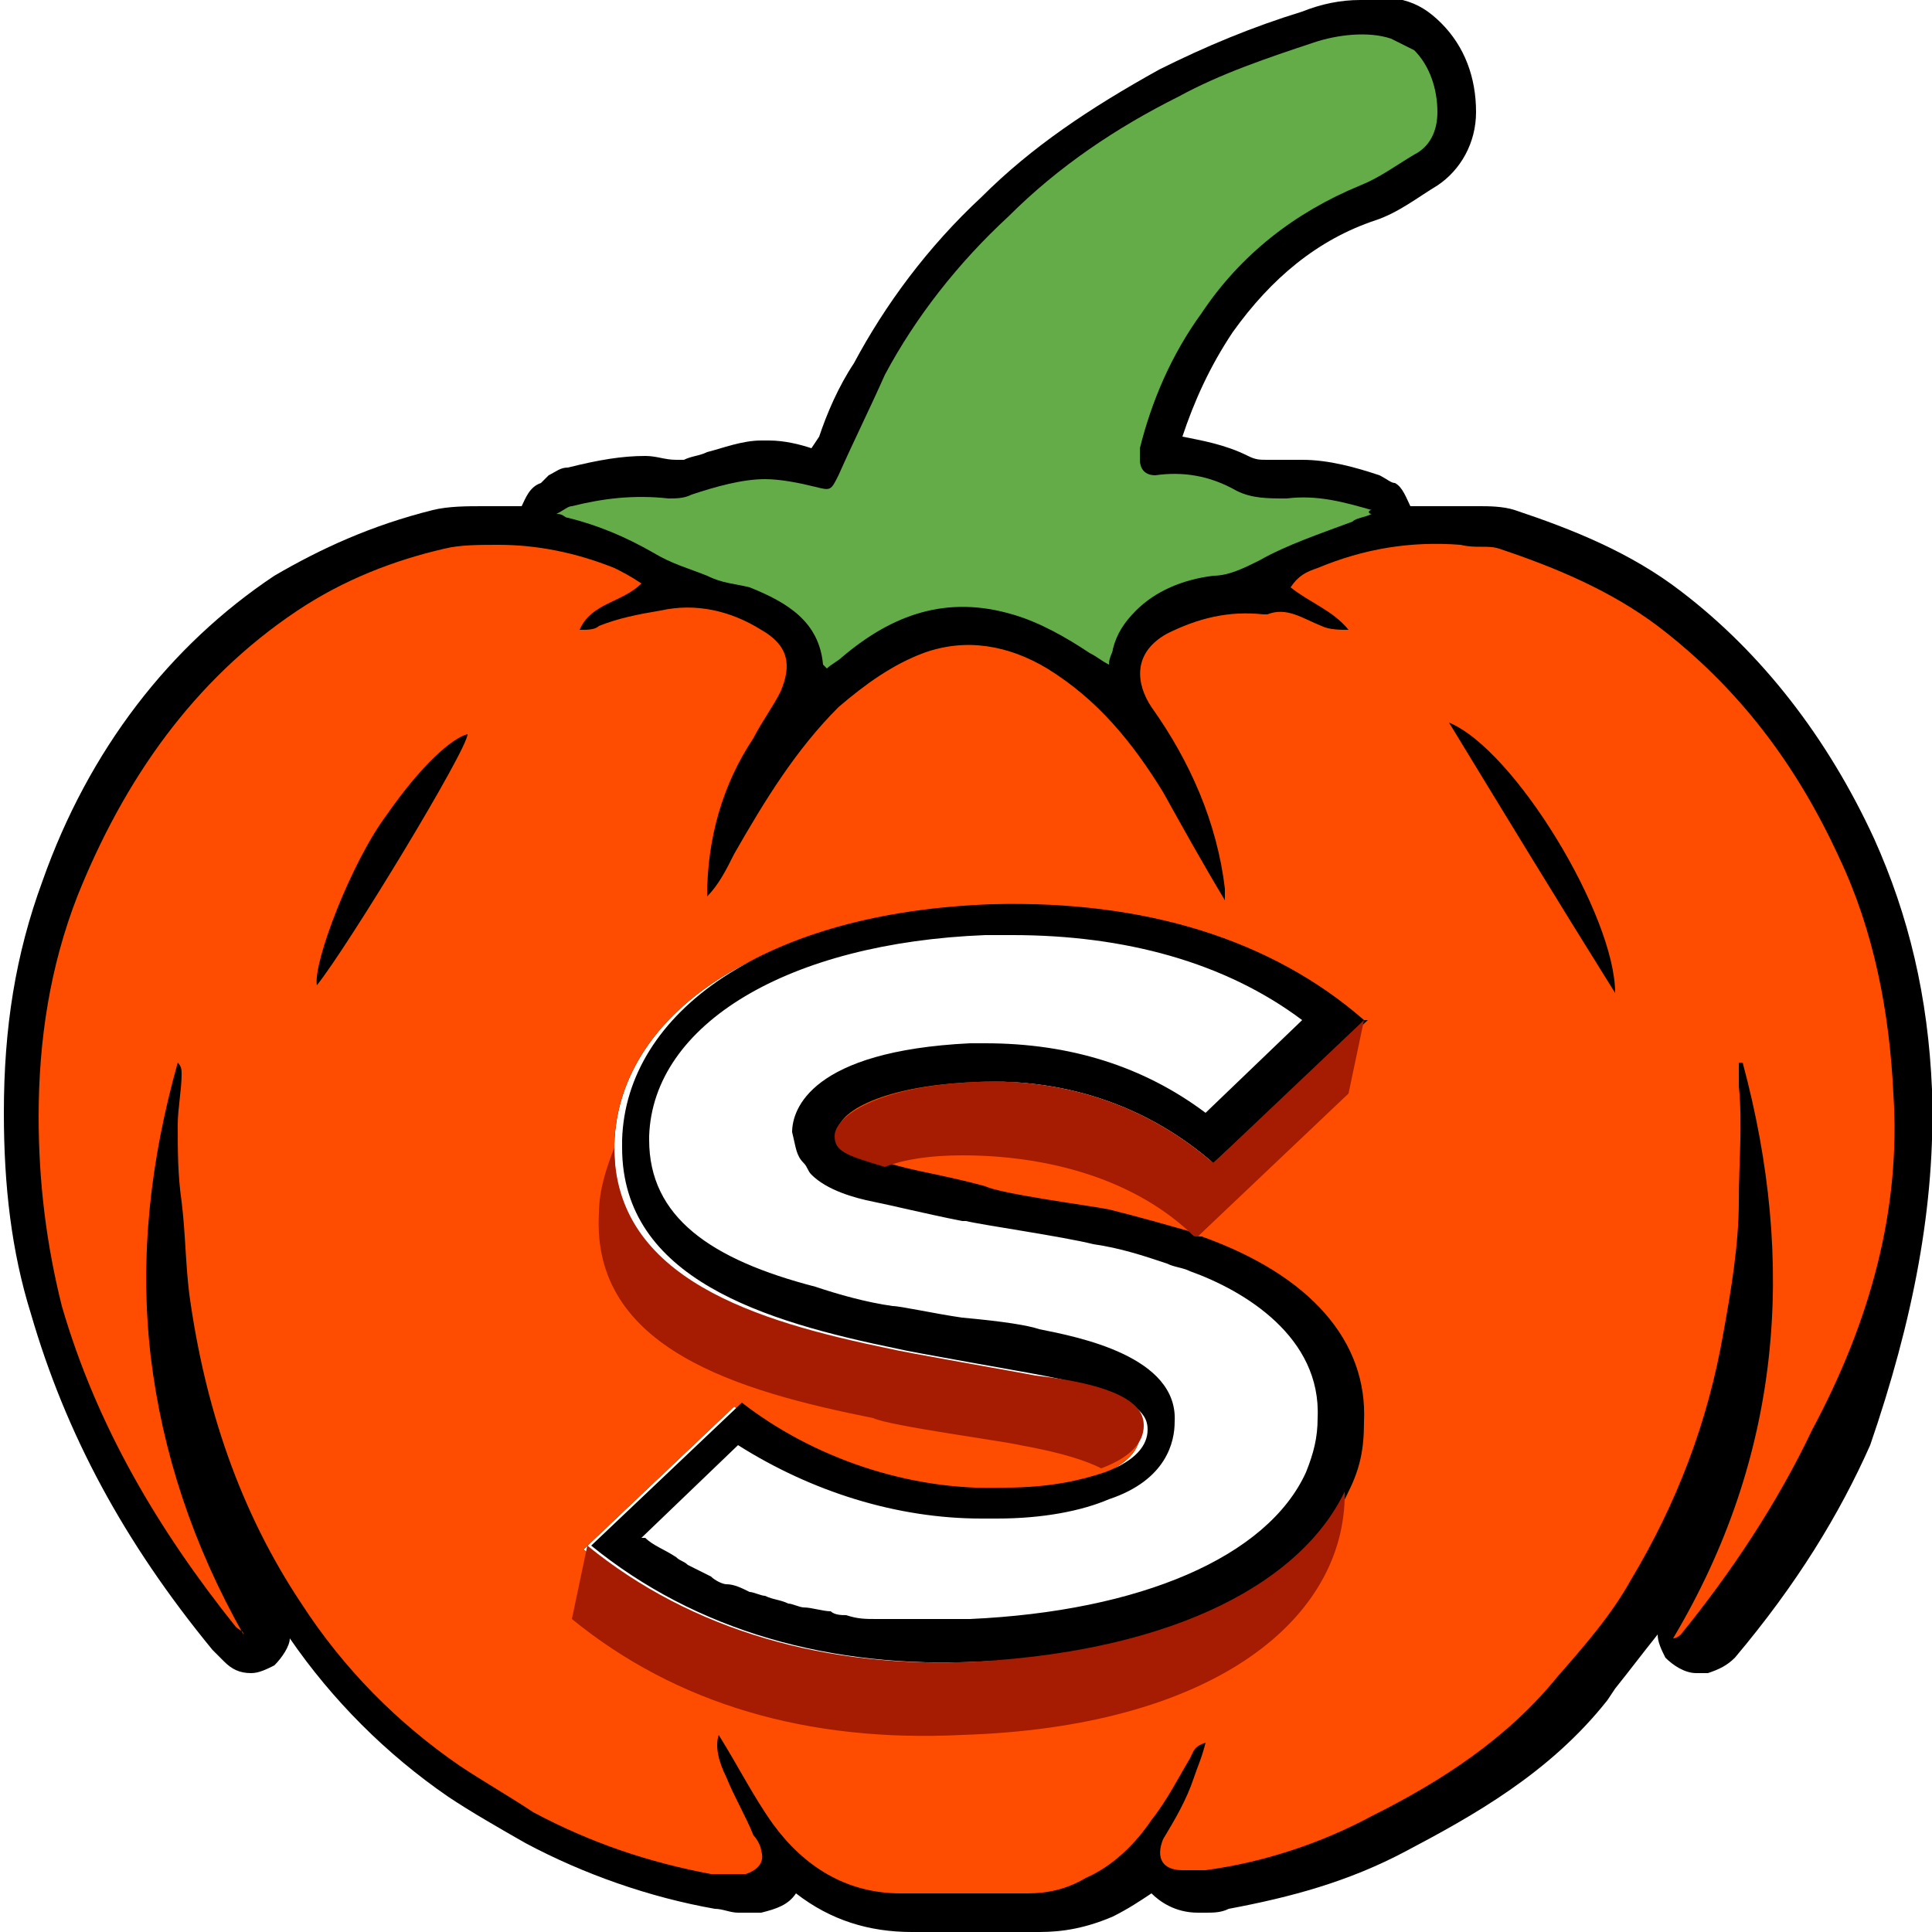 <?xml version="1.0" encoding="utf-8"?>
<!-- Generator: Adobe Illustrator 26.0.1, SVG Export Plug-In . SVG Version: 6.00 Build 0)  -->
<svg version="1.1" id="Layer_1" xmlns="http://www.w3.org/2000/svg" xmlns:xlink="http://www.w3.org/1999/xlink" x="0px" y="0px"
	 viewBox="0 0 50 50" style="enable-background:new 0 0 50 50;" xml:space="preserve">
<style type="text/css">
	.st0{fill:#FFFFFF;}
	.st1{fill-rule:evenodd;clip-rule:evenodd;fill:#63AC48;}
	.st2{fill-rule:evenodd;clip-rule:evenodd;fill:#45812E;}
	.st3{fill-rule:evenodd;clip-rule:evenodd;fill:#6FC251;}
	.st4{fill:#45812E;}
	.st5{fill:#63AC48;}
	.st6{fill:#F5BE42;}
	.st7{fill:#FE4D00;}
	.st8{fill:#A51C02;}
	.st9{fill:none;stroke:#000000;stroke-width:1.7;stroke-linejoin:round;stroke-miterlimit:10;}
	.st10{fill:#FC7200;}
	.st11{fill:none;stroke:#000000;stroke-width:2;stroke-miterlimit:10;}
</style>
<g>
	<path d="M50,28.2c-0.1-2.4-0.6-4.5-1.5-6.5c-1.2-2.6-2.9-4.8-5-6.4c-1.3-1-2.8-1.6-4.3-2.1c-0.3-0.1-0.7-0.1-0.9-0.1
		c-0.1,0-0.2,0-0.3,0c-0.3,0-0.6,0-0.8,0c-0.2,0-0.4,0-0.7,0c-0.1-0.2-0.2-0.5-0.4-0.6c-0.1,0-0.2-0.1-0.4-0.2
		c-0.6-0.2-1.3-0.4-2-0.4c-0.2,0-0.4,0-0.7,0c-0.1,0-0.2,0-0.2,0c-0.2,0-0.3,0-0.5-0.1c-0.6-0.3-1.2-0.4-1.7-0.5
		c0.3-0.9,0.7-1.8,1.3-2.7c1-1.4,2.2-2.4,3.7-2.9c0.6-0.2,1.1-0.6,1.6-0.9c0.6-0.4,1-1.1,1-1.9c0-0.9-0.3-1.7-0.9-2.3
		c-0.3-0.3-0.6-0.5-1-0.6C35.9,0,35.6,0,35.2,0c-0.5,0-1,0.1-1.5,0.3c-1.3,0.4-2.5,0.9-3.7,1.5c-1.8,1-3.3,2-4.6,3.3
		c-1.4,1.3-2.5,2.8-3.3,4.3c-0.4,0.6-0.7,1.3-0.9,1.9L21,11.6c-0.3-0.1-0.7-0.2-1.1-0.2c-0.1,0-0.2,0-0.2,0c-0.5,0-1,0.2-1.4,0.3
		c-0.2,0.1-0.4,0.1-0.6,0.2l-0.1,0c0,0-0.1,0-0.1,0c-0.3,0-0.5-0.1-0.8-0.1c-0.6,0-1.2,0.1-2,0.3c-0.2,0-0.3,0.1-0.5,0.2L14,12.5
		c-0.3,0.1-0.4,0.4-0.5,0.6c-0.2,0-0.3,0-0.5,0l-0.5,0c-0.4,0-0.9,0-1.3,0.1c-1.6,0.4-2.9,1-4.1,1.7c-2.7,1.8-4.8,4.5-6,7.9
		c-0.7,1.9-1,3.8-1,6c0,1.9,0.2,3.6,0.7,5.2c0.9,3.1,2.4,5.9,4.7,8.7c0.1,0.1,0.2,0.2,0.3,0.3c0.2,0.2,0.4,0.3,0.7,0.3
		c0.2,0,0.4-0.1,0.6-0.2c0.2-0.2,0.4-0.5,0.4-0.7c1.1,1.6,2.5,3,4.1,4.1c0.6,0.4,1.3,0.8,2,1.2c1.5,0.8,3.2,1.4,4.9,1.7
		c0.2,0,0.4,0.1,0.6,0.1c0.2,0,0.4,0,0.6,0c0.4-0.1,0.7-0.2,0.9-0.5c0.9,0.7,1.9,1,3,1l3.3,0c0.6,0,1.2-0.1,1.9-0.4
		c0.4-0.2,0.7-0.4,1-0.6c0.2,0.2,0.6,0.5,1.2,0.5h0.2c0.2,0,0.4,0,0.6-0.1c1.6-0.3,3.1-0.7,4.6-1.5c1.7-0.9,3.7-2,5.2-3.9l0.2-0.3
		c0.4-0.5,0.7-0.9,1.1-1.4c0,0.2,0.1,0.4,0.2,0.6c0.2,0.2,0.5,0.4,0.8,0.4c0.1,0,0.2,0,0.3,0c0.3-0.1,0.5-0.2,0.7-0.4
		c1.6-1.9,2.7-3.7,3.5-5.5C49.5,34.2,50.1,31.2,50,28.2z M35.3,26.4L35.3,26.4l-4,3.7c-1.6-1.4-3.7-2.2-6.1-2.1
		c-2.6,0.1-3.7,0.8-3.7,1.4c0,0.4,0.2,0.5,1.3,0.8c0.6,0.1,1.4,0.3,2.5,0.6c0.4,0.1,2.8,0.6,3.2,0.6c0.8,0.2,1.6,0.3,2.2,0.6
		c0.1,0,0.1,0.1,0.2,0.1c2.8,1,4.3,2.8,4.2,4.8c0,0.6-0.2,1.2-0.4,1.8c-1.1,2.4-4.3,4.2-9.5,4.4c-4,0.1-7.4-0.8-10.1-3c0,0,0,0,0,0
		l0,0l0,0l3.9-3.7c1.9,1.4,4.3,2.3,6.8,2.2c1.2,0,2.1-0.2,2.6-0.4c0.8-0.3,1.1-0.7,1.1-1.1c0-0.3-0.1-1-2.7-1.4
		c-0.4-0.1-3.3-0.6-3.8-0.7c-3.4-0.7-7.1-1.7-7.1-5.2v-0.2c0.1-3.3,3.7-5.9,9.6-6.1C29.5,23.2,32.8,24.3,35.3,26.4
		C35.2,26.4,35.3,26.4,35.3,26.4z"/>
	<g>
		<g>
			<g>
				<path class="st7" d="M24.8,30c-0.8,0-1.5,0.1-2,0.3c0.6,0.1,1.4,0.3,2.5,0.6c0.4,0.1,2.8,0.6,3.2,0.6c0.8,0.2,1.6,0.3,2.2,0.6
					C29.2,30.5,27.1,29.9,24.8,30z M49,28.3c-0.1-2.1-0.5-4.2-1.4-6.1c-1.1-2.4-2.6-4.4-4.7-6c-1.2-0.9-2.6-1.5-4.1-2
					c-0.3-0.1-0.6,0-1-0.1c-1.3-0.1-2.5,0.1-3.7,0.6c-0.3,0.1-0.5,0.2-0.7,0.5c0.5,0.4,1.1,0.6,1.5,1.1c-0.2,0-0.5,0-0.7-0.1
					c-0.5-0.2-0.9-0.5-1.4-0.3c0,0-0.1,0-0.1,0c-0.9-0.1-1.7,0.1-2.5,0.5c-0.9,0.5-0.8,1.3-0.4,1.9c1,1.4,1.7,3,1.9,4.7
					c0,0.1,0,0.2,0,0.3c-0.6-1-1.1-1.9-1.6-2.8c-0.8-1.3-1.7-2.4-3-3.2c-1-0.6-2.1-0.8-3.2-0.4c-0.8,0.3-1.5,0.8-2.2,1.4
					c-1.1,1.1-1.9,2.4-2.7,3.8c-0.2,0.4-0.4,0.8-0.7,1.1c0-1.5,0.4-2.9,1.2-4.1c0.2-0.4,0.5-0.8,0.7-1.2c0.3-0.7,0.2-1.2-0.5-1.6
					c-0.8-0.5-1.7-0.7-2.6-0.5c-0.6,0.1-1.1,0.2-1.6,0.4c-0.1,0.1-0.3,0.1-0.5,0.1c0.3-0.7,1.1-0.7,1.6-1.2
					c-0.3-0.2-0.5-0.3-0.7-0.4c-1-0.4-2-0.6-3-0.6c-0.5,0-1,0-1.4,0.1c-1.3,0.3-2.6,0.8-3.8,1.6c-2.7,1.8-4.5,4.4-5.7,7.4
					c-0.7,1.8-1,3.7-1,5.7c0,1.7,0.2,3.3,0.6,4.9c0.9,3.1,2.5,5.8,4.5,8.3c0.1,0.1,0.2,0.1,0.2,0.2C5,40,4.2,37.6,3.9,35.1
					c-0.3-2.6,0-5.1,0.7-7.6c0.1,0.1,0.1,0.2,0.1,0.3c0,0.4-0.1,0.9-0.1,1.3c0,0.7,0,1.3,0.1,2c0.1,0.8,0.1,1.6,0.2,2.4
					c0.4,2.9,1.3,5.6,2.9,8c1.1,1.7,2.5,3.1,4.1,4.2c0.6,0.4,1.3,0.8,1.9,1.2c1.5,0.8,3,1.3,4.6,1.6c0.3,0,0.6,0,0.9,0
					c0.3-0.1,0.5-0.3,0.4-0.6c0-0.1-0.1-0.3-0.2-0.4c-0.2-0.5-0.5-1-0.7-1.5c-0.2-0.4-0.3-0.8-0.2-1.1c0.5,0.8,0.9,1.6,1.4,2.3
					c0.8,1.1,1.9,1.8,3.3,1.8c1.1,0,2.2,0,3.3,0c0.5,0,1-0.1,1.5-0.4c0.7-0.3,1.3-0.9,1.7-1.5c0.4-0.5,0.7-1.1,1-1.6
					c0.1-0.2,0.1-0.3,0.4-0.4c-0.1,0.4-0.2,0.6-0.3,0.9c-0.2,0.6-0.5,1.1-0.8,1.6c-0.2,0.5,0,0.8,0.5,0.8c0.2,0,0.4,0,0.6,0
					c1.5-0.2,3-0.7,4.3-1.4c1.8-0.9,3.5-2,4.8-3.6c0.7-0.8,1.4-1.6,1.9-2.5c1.2-2,2-4.1,2.4-6.4c0.2-1.1,0.4-2.3,0.4-3.4
					c0-1,0.1-2,0-3c0-0.2,0-0.4,0-0.6c0,0,0.1,0,0.1,0c1.4,5.2,1,10.2-1.8,14.9c0.1,0,0.2-0.1,0.2-0.1c1.3-1.6,2.5-3.4,3.4-5.3
					C48.4,34.2,49.2,31.3,49,28.3z M8.2,25.5c-0.1-0.6,0.9-3.2,1.8-4.4c0.9-1.3,1.7-2,2.1-2.1C12.1,19.4,9,24.5,8.2,25.5z
					 M35.3,26.4l-4,3.7c-1.6-1.4-3.7-2.2-6.1-2.1c-2.6,0.1-3.7,0.8-3.7,1.4c0,0.4,0.2,0.5,1.3,0.8c0.6,0.1,1.4,0.3,2.5,0.6
					c0.4,0.1,2.8,0.6,3.2,0.6c0.8,0.2,1.6,0.3,2.2,0.6c0.1,0,0.1,0.1,0.2,0.1c2.8,1,4.3,2.8,4.2,4.8c0,0.6-0.2,1.2-0.4,1.8
					c-1.1,2.4-4.3,4.2-9.5,4.4c-4,0.1-7.4-0.8-10.1-3c0,0,0,0,0,0l0,0l0,0l3.9-3.7c1.9,1.4,4.3,2.3,6.8,2.2c1.2,0,2.1-0.2,2.6-0.4
					c0.8-0.3,1.1-0.7,1.1-1.1c0-0.3-0.1-1-2.7-1.4c-0.4-0.1-3.3-0.6-3.8-0.7c-3.4-0.7-7.1-1.7-7.1-5.2v-0.2c0.1-3.3,3.7-5.9,9.6-6.1
					C29.5,23.2,32.8,24.3,35.3,26.4C35.2,26.4,35.3,26.4,35.3,26.4L35.3,26.4z M37.5,18.7c1.7,0.7,4.3,5,4.3,7
					C40.3,23.3,38.9,21,37.5,18.7z M24.8,30c-0.8,0-1.5,0.1-2,0.3c0.6,0.1,1.4,0.3,2.5,0.6c0.4,0.1,2.8,0.6,3.2,0.6
					c0.8,0.2,1.6,0.3,2.2,0.6C29.2,30.5,27.1,29.9,24.8,30z"/>
				<path d="M25.3,28c2.4-0.1,4.5,0.7,6.1,2.1l4-3.7v0c0,0,0,0-0.1,0c-2.4-2.1-5.7-3.1-9.6-3c-5.9,0.2-9.5,2.8-9.6,6.1v0.2
					c0,3.4,3.7,4.5,7.1,5.2c0.4,0.1,3.3,0.6,3.8,0.7c2.6,0.5,2.7,1.1,2.7,1.4c0,0.4-0.3,0.8-1.1,1.1c-0.6,0.2-1.4,0.4-2.6,0.4
					c-2.5,0.1-5-0.8-6.8-2.2l-3.9,3.7l0,0l0,0c0,0,0,0,0,0c2.7,2.2,6.2,3.2,10.1,3c5.2-0.2,8.4-2,9.5-4.4c0.3-0.6,0.4-1.1,0.4-1.8
					c0.1-2.1-1.4-3.8-4.2-4.8c-0.1,0-0.1,0-0.2-0.1c-0.7-0.2-1.4-0.4-2.2-0.6c-0.5-0.1-2.8-0.4-3.2-0.6c-1.1-0.3-1.9-0.4-2.5-0.6
					c-1-0.3-1.3-0.4-1.3-0.8C21.6,28.9,22.6,28.1,25.3,28z M20.8,30.1c0.1,0.1,0.1,0.2,0.2,0.3c0.4,0.4,1.1,0.6,1.6,0.7
					c0.5,0.1,1.3,0.3,2.3,0.5l0.1,0c0.4,0.1,2.5,0.4,3.3,0.6c0.7,0.1,1.3,0.3,1.9,0.5c0.2,0.1,0.4,0.1,0.6,0.2
					c1.4,0.5,3.4,1.7,3.3,3.8c0,0.5-0.1,0.9-0.3,1.4c-1,2.2-4.3,3.6-8.7,3.8c-0.3,0-0.5,0-0.8,0c-0.4,0-0.8,0-1.2,0
					c-0.1,0-0.2,0-0.4,0c-0.3,0-0.5,0-0.8-0.1c-0.1,0-0.3,0-0.4-0.1c-0.2,0-0.5-0.1-0.7-0.1c-0.1,0-0.3-0.1-0.4-0.1
					c-0.2-0.1-0.4-0.1-0.6-0.2c-0.1,0-0.3-0.1-0.4-0.1c-0.2-0.1-0.4-0.2-0.6-0.2c-0.1,0-0.3-0.1-0.4-0.2c-0.2-0.1-0.4-0.2-0.6-0.3
					c-0.1-0.1-0.2-0.1-0.3-0.2c-0.3-0.2-0.6-0.3-0.8-0.5c0,0,0,0-0.1,0l2.5-2.4c1.9,1.2,4.1,1.9,6.3,1.9c0.1,0,0.3,0,0.4,0
					c1.2,0,2.2-0.2,2.9-0.5c1.5-0.5,1.7-1.5,1.7-2c0.1-1.7-2.5-2.2-3.5-2.4c-0.3-0.1-0.9-0.2-2-0.3c-0.7-0.1-1.6-0.3-1.8-0.3
					c-0.7-0.1-1.4-0.3-2-0.5c-2.7-0.7-4.3-1.8-4.3-3.8v-0.1c0.1-2.9,3.6-5,8.7-5.2c0.2,0,0.5,0,0.7,0c2.9,0,5.5,0.7,7.5,2.2
					l-2.5,2.4c-1.6-1.2-3.5-1.8-5.7-1.8c-0.1,0-0.3,0-0.4,0c-4.1,0.2-4.6,1.7-4.6,2.3C20.6,29.7,20.6,29.9,20.8,30.1z"/>
			</g>
			<path class="st5" d="M35.5,13.3c-0.2,0.1-0.4,0.1-0.5,0.2c-0.8,0.3-1.7,0.6-2.4,1c-0.4,0.2-0.8,0.4-1.2,0.4
				c-0.8,0.1-1.5,0.4-2,0.9c-0.3,0.3-0.5,0.6-0.6,1c0,0.1-0.1,0.2-0.1,0.4c-0.2-0.1-0.3-0.2-0.5-0.3c-0.6-0.4-1.3-0.8-2-1
				c-1.7-0.5-3.1,0-4.4,1.1c-0.1,0.1-0.3,0.2-0.4,0.3c-0.1-0.1-0.1-0.1-0.1-0.1c-0.1-1.1-0.9-1.6-1.9-2c-0.4-0.1-0.7-0.1-1.1-0.3
				c-0.5-0.2-0.9-0.3-1.4-0.6c-0.7-0.4-1.4-0.7-2.2-0.9c-0.1,0-0.1-0.1-0.3-0.1c0.2-0.1,0.3-0.2,0.4-0.2c0.8-0.2,1.6-0.3,2.5-0.2
				c0.2,0,0.4,0,0.6-0.1c0.6-0.2,1.3-0.4,1.9-0.4c0.4,0,0.9,0.1,1.3,0.2c0.4,0.1,0.4,0.1,0.6-0.3c0.4-0.9,0.8-1.7,1.2-2.6
				c0.8-1.5,1.9-2.9,3.2-4.1c1.3-1.3,2.8-2.3,4.4-3.1c1.1-0.6,2.3-1,3.5-1.4c0.6-0.2,1.4-0.3,2-0.1c0.2,0.1,0.4,0.2,0.6,0.3
				c0.4,0.4,0.6,1,0.6,1.6c0,0.5-0.2,0.9-0.6,1.1c-0.5,0.3-0.9,0.6-1.4,0.8c-1.7,0.7-3.1,1.8-4.1,3.3c-0.8,1.1-1.3,2.3-1.6,3.5
				c0,0.1,0,0.2,0,0.3c0,0.2,0.1,0.4,0.4,0.4c0.7-0.1,1.4,0,2.1,0.4c0.4,0.2,0.8,0.2,1.3,0.2c0.8-0.1,1.5,0.1,2.2,0.3
				C35.4,13.2,35.4,13.3,35.5,13.3z"/>
		</g>
		<g>
			<path class="st8" d="M35.3,26.4l-0.4,1.9L31,32c-0.1,0-0.1,0-0.2-0.1c-1.5-1.4-3.7-2-5.9-2c-0.8,0-1.5,0.1-2,0.3
				c-1-0.3-1.3-0.4-1.3-0.8c0-0.5,1.1-1.3,3.7-1.4c2.4-0.1,4.5,0.7,6.1,2.1L35.3,26.4z"/>
			<polygon class="st4" points="15.2,39.9 15.1,39.9 15.1,39.9 			"/>
			<path class="st8" d="M29.6,36.9c0,0.4-0.3,0.8-1.1,1.1c-0.4-0.2-1-0.4-2.1-0.6c-0.4-0.1-3.4-0.5-3.8-0.7
				c-3.5-0.7-7.3-1.8-7.1-5.3c0-0.6,0.2-1.2,0.4-1.7c0,3.4,3.7,4.5,7.1,5.2c0.4,0.1,3.3,0.6,3.8,0.7C29.5,35.9,29.6,36.6,29.6,36.9z
				"/>
			<path class="st8" d="M34.8,38.6c0,0.1,0,0.1,0,0.2c-0.1,3.2-3.5,5.9-9.9,6.1c-4,0.2-7.4-0.8-10.1-3l0.4-1.9
				c2.7,2.2,6.2,3.2,10.1,3C30.5,42.7,33.7,40.9,34.8,38.6z"/>
			<path class="st4" d="M35.3,26.4L35.3,26.4C35.3,26.4,35.2,26.4,35.3,26.4C35.3,26.4,35.3,26.4,35.3,26.4z"/>
		</g>
	</g>
</g>
</svg>
